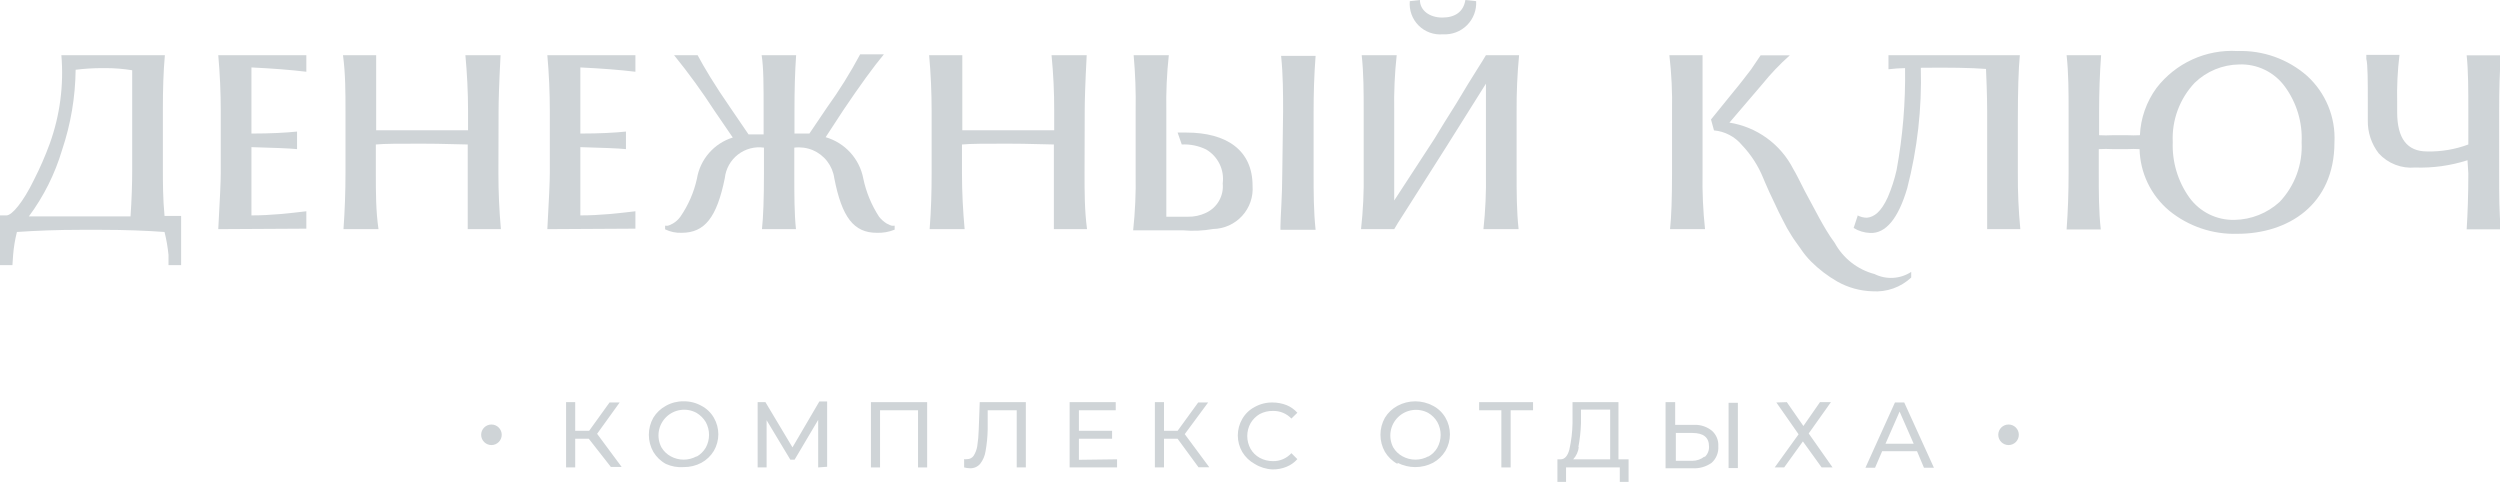 <?xml version="1.0" encoding="UTF-8"?> <svg xmlns="http://www.w3.org/2000/svg" width="358" height="69" viewBox="0 0 358 69" fill="none"> <g clip-path="url(#clip0_944_14532)"> <path d="M1.781 37.964H0V30.846H0.926C1.71 30.846 3.301 28.971 4.869 25.744C5.724 24.067 6.477 22.34 7.125 20.572C8.586 16.517 9.153 12.195 8.788 7.901H23.609C23.395 10.274 23.324 12.884 23.324 15.518V24.107C23.324 26.148 23.324 28.426 23.561 30.917H25.936V37.964H24.131V36.517C24.023 35.405 23.832 34.303 23.561 33.219C20.972 33.029 17.932 32.91 14.393 32.91H11.591C8.194 32.91 5.154 33.029 2.423 33.219C2.148 34.309 1.965 35.42 1.876 36.541L1.781 37.964ZM14.607 9.752C13.345 9.756 12.083 9.835 10.831 9.989C10.79 13.904 10.133 17.787 8.883 21.497C7.866 24.913 6.258 28.125 4.133 30.988H18.692C18.858 28.616 18.93 26.243 18.93 24.487V15.518C18.93 13.145 18.93 11.342 18.93 10.06C17.673 9.857 16.402 9.754 15.129 9.752H14.607Z" fill="#CFD4D7"></path> <path d="M31.256 32.815C31.493 28.592 31.612 25.911 31.612 24.795V15.921C31.612 13.24 31.493 10.559 31.256 7.901H43.868V10.274C41.493 9.989 38.951 9.8 36.006 9.657V19.125C38.785 19.125 40.946 19.006 42.538 18.84V21.355C41.398 21.236 39.212 21.165 36.006 21.07V30.846C38.833 30.846 41.469 30.538 43.868 30.253V32.744L31.256 32.815Z" fill="#CFD4D7"></path> <path d="M71.372 24.795C71.372 27.477 71.491 30.158 71.728 32.815H66.978V25.578V20.691C65.743 20.691 63.558 20.572 60.351 20.572C57.145 20.572 55.055 20.572 53.82 20.691V24.819C53.82 27.548 53.82 30.205 54.2 32.815H49.188C49.378 30.11 49.474 27.477 49.474 24.819V15.921C49.474 13.24 49.474 10.559 49.117 7.901H53.867C53.867 10.796 53.867 13.193 53.867 15.162V18.65C55.245 18.65 57.454 18.65 60.399 18.65C64.223 18.65 66.408 18.65 67.025 18.65V15.874C67.025 13.145 66.883 10.511 66.645 7.901H71.681C71.467 11.911 71.396 14.569 71.396 15.874L71.372 24.795Z" fill="#CFD4D7"></path> <path d="M78.379 32.815C78.616 28.592 78.735 25.911 78.735 24.795V15.921C78.735 13.24 78.616 10.559 78.379 7.901H90.991V10.274C88.616 9.989 86.074 9.8 83.105 9.657V19.125C85.908 19.125 88.069 19.006 89.637 18.84V21.355C88.521 21.236 86.312 21.165 83.105 21.07V30.846C85.956 30.846 88.592 30.538 90.991 30.253V32.744L78.379 32.815Z" fill="#CFD4D7"></path> <path d="M125.881 31.036C126.185 31.422 126.555 31.751 126.974 32.009C127.781 32.436 127.757 32.317 128.114 32.317V32.886C127.301 33.219 126.426 33.372 125.549 33.337C122.271 33.337 120.561 31.131 119.468 25.507C119.345 24.629 118.995 23.798 118.454 23.095C117.913 22.392 117.199 21.842 116.381 21.497C115.547 21.154 114.639 21.032 113.744 21.141V24.819C113.744 27.904 113.744 30.561 113.982 32.815H109.113C109.303 31.083 109.398 28.402 109.398 24.819V21.141C108.741 21.048 108.072 21.089 107.431 21.259C106.791 21.43 106.191 21.728 105.668 22.136C105.145 22.543 104.709 23.052 104.387 23.631C104.065 24.21 103.863 24.848 103.793 25.507C102.653 31.131 100.919 33.337 97.617 33.337C96.796 33.372 95.98 33.201 95.242 32.839V32.317C95.599 32.317 95.551 32.436 96.359 32.009C96.779 31.763 97.143 31.431 97.427 31.036C98.567 29.388 99.373 27.535 99.802 25.578C100.027 24.219 100.626 22.948 101.532 21.909C102.438 20.87 103.615 20.103 104.933 19.694L102.32 15.874C100.532 13.115 98.598 10.453 96.525 7.901H99.897C100.8 9.586 102.273 12.101 104.648 15.518L107.189 19.243C107.925 19.243 108.662 19.243 109.35 19.243V15.921C109.35 12.315 109.35 9.633 109.065 7.901H114.006C113.839 10.274 113.768 12.837 113.768 15.921V19.125C114.457 19.125 115.169 19.125 115.906 19.125L118.423 15.399C120.176 12.97 121.763 10.425 123.173 7.783H126.57C125.121 9.515 123.173 12.196 120.775 15.755L118.233 19.646C119.594 20.04 120.818 20.802 121.77 21.85C122.722 22.897 123.364 24.188 123.625 25.578C124.034 27.521 124.799 29.371 125.881 31.036Z" fill="#CFD4D7"></path> <path d="M155.307 24.795C155.307 27.477 155.307 30.158 155.664 32.815H150.914V25.578V20.691C149.678 20.691 147.493 20.572 144.287 20.572C141.081 20.572 138.991 20.572 137.755 20.691V24.819C137.755 27.548 137.898 30.205 138.135 32.815H133.124C133.338 30.11 133.409 27.477 133.409 24.819V15.921C133.409 13.24 133.29 10.559 133.053 7.901H137.803C137.803 10.796 137.803 13.193 137.803 15.162V18.65C139.181 18.65 141.389 18.65 144.334 18.65C148.158 18.65 150.344 18.65 150.961 18.65V15.874C150.968 13.212 150.841 10.551 150.581 7.901H155.616C155.402 11.911 155.331 14.569 155.331 15.874L155.307 24.795Z" fill="#CFD4D7"></path> <path d="M168.633 18.982H169.868C175.663 18.982 179.368 21.521 179.368 26.599C179.427 27.381 179.325 28.167 179.068 28.909C178.812 29.65 178.407 30.332 177.877 30.912C177.348 31.491 176.706 31.957 175.991 32.281C175.275 32.604 174.501 32.778 173.716 32.792C172.29 33.047 170.836 33.11 169.393 32.981C167.802 32.981 166.662 32.981 165.688 32.981H162.268C162.553 30.318 162.672 27.64 162.624 24.962V15.874C162.672 13.213 162.577 10.552 162.339 7.901H167.374C167.087 10.549 166.968 13.211 167.018 15.874V31.036H170.058C170.977 31.061 171.89 30.866 172.718 30.466C173.5 30.098 174.149 29.496 174.574 28.744C174.999 27.991 175.181 27.126 175.093 26.267C175.221 25.312 175.064 24.341 174.641 23.476C174.218 22.611 173.549 21.889 172.718 21.402C171.633 20.873 170.432 20.628 169.227 20.691L168.633 18.982ZM183.739 16.016C183.739 13.406 183.739 10.772 183.454 7.996H188.394C188.18 10.772 188.109 13.406 188.109 16.016V24.914C188.109 27.572 188.109 30.205 188.394 32.91H183.359V32.412C183.359 31.226 183.62 28.046 183.62 24.914L183.739 16.016Z" fill="#CFD4D7"></path> <path d="M217.179 24.819C217.179 27.5 217.179 30.205 217.464 32.815H212.429C212.715 30.16 212.834 27.489 212.785 24.819V11.982L207.108 21.023L201.717 29.517C200.339 31.653 199.651 32.768 199.651 32.815H194.9C195.197 30.153 195.324 27.474 195.28 24.795V15.874C195.28 13.193 195.28 10.511 194.995 7.901H200.007C199.72 10.549 199.601 13.211 199.651 15.874V28.71L205.375 19.931C206.23 18.531 207.275 16.799 208.534 14.83C210.909 10.82 212.476 8.495 212.785 7.901H217.535C217.279 10.567 217.16 13.244 217.179 15.921V24.819ZM201.883 0.166L203.332 0C203.332 1.495 204.71 2.515 206.538 2.515C208.367 2.515 209.579 1.685 209.84 0L211.384 0.166C211.422 0.799 211.325 1.433 211.1 2.026C210.874 2.619 210.526 3.158 210.077 3.606C209.628 4.055 209.089 4.403 208.495 4.628C207.902 4.853 207.267 4.95 206.633 4.912C205.995 4.97 205.352 4.887 204.749 4.669C204.146 4.452 203.598 4.104 203.145 3.651C202.692 3.198 202.344 2.651 202.126 2.049C201.908 1.447 201.825 0.804 201.883 0.166Z" fill="#CFD4D7"></path> <path d="M243.805 7.901V24.819C243.756 27.489 243.875 30.16 244.161 32.815H239.15C239.34 31.083 239.435 28.402 239.435 24.819V15.921C239.491 13.242 239.364 10.563 239.055 7.901H243.805ZM273.684 38.937V39.744C272.942 40.436 272.066 40.968 271.11 41.307C270.154 41.645 269.138 41.784 268.126 41.713C266.359 41.663 264.63 41.183 263.091 40.313C261.73 39.53 260.476 38.572 259.362 37.466C258.785 36.887 258.267 36.251 257.818 35.568C257.248 34.761 256.797 34.168 256.535 33.717C256.097 33.038 255.7 32.333 255.348 31.605C254.825 30.609 254.493 29.921 254.374 29.636L253.353 27.477C252.83 26.314 252.545 25.626 252.498 25.507C251.784 23.747 250.745 22.137 249.434 20.762C248.939 20.168 248.332 19.678 247.647 19.32C246.963 18.962 246.214 18.742 245.444 18.674L245.016 17.108L248.365 12.979C249.054 12.172 250.075 10.82 250.74 9.966L252.118 7.925H256.298C254.89 9.176 253.587 10.541 252.403 12.006L247.653 17.558C249.594 17.866 251.434 18.628 253.023 19.783C254.613 20.938 255.906 22.452 256.797 24.202C257.177 24.819 257.699 25.887 258.459 27.382L260.549 31.273C261.143 32.341 261.879 33.646 262.735 34.785C263.331 35.877 264.144 36.836 265.124 37.603C266.104 38.37 267.231 38.929 268.435 39.245C269.261 39.655 270.18 39.842 271.1 39.788C272.021 39.734 272.911 39.441 273.684 38.937Z" fill="#CFD4D7"></path> <path d="M270.334 28.236C270.873 26.98 271.295 25.678 271.593 24.345C272.477 19.532 272.883 14.644 272.804 9.752C272.01 9.766 271.217 9.822 270.429 9.918V7.901H289.24C289.05 9.918 288.955 13.003 288.955 17.203V24.795C288.936 27.473 289.055 30.15 289.311 32.815H284.561V15.874C284.561 15.518 284.561 13.501 284.395 9.871C282.233 9.705 279.122 9.657 275.061 9.705C275.225 15.517 274.569 21.324 273.113 26.955C271.83 31.32 270.025 33.456 267.817 33.361C266.977 33.331 266.159 33.086 265.441 32.649L266.059 30.775L266.011 30.846C266.421 31.062 266.878 31.176 267.341 31.178C268.387 31.083 269.384 30.324 270.334 28.236Z" fill="#CFD4D7"></path> <path d="M330.377 10.867C331.689 12.063 332.721 13.534 333.398 15.175C334.076 16.816 334.382 18.586 334.295 20.358C334.295 29.399 327.574 33.48 320.401 33.48C316.845 33.59 313.369 32.41 310.616 30.158C309.326 29.074 308.282 27.729 307.553 26.211C306.824 24.693 306.427 23.038 306.388 21.355C305.795 21.322 305.2 21.322 304.607 21.355H302.588C301.907 21.319 301.226 21.319 300.545 21.355V24.867C300.545 27.548 300.545 30.253 300.83 32.863H295.938C296.128 30.253 296.223 27.548 296.223 24.867V15.921C296.223 13.193 296.223 10.511 295.938 7.901H300.878C300.688 10.511 300.593 13.193 300.593 15.921V19.362C301.233 19.398 301.876 19.398 302.517 19.362H304.654C305.247 19.394 305.842 19.394 306.435 19.362C306.543 16.923 307.369 14.57 308.811 12.599C310.164 10.839 311.927 9.437 313.948 8.515C315.968 7.592 318.184 7.178 320.401 7.308C324.059 7.182 327.626 8.455 330.377 10.867ZM326.434 28.924C327.512 27.788 328.348 26.445 328.891 24.977C329.434 23.509 329.673 21.945 329.593 20.382C329.73 17.54 328.892 14.736 327.218 12.433C326.472 11.397 325.481 10.562 324.332 10.003C323.184 9.444 321.915 9.178 320.639 9.23C318.258 9.265 315.981 10.207 314.273 11.864C313.208 12.993 312.382 14.325 311.843 15.781C311.304 17.236 311.065 18.785 311.138 20.335C311.028 23.174 311.863 25.969 313.513 28.283C314.251 29.304 315.228 30.13 316.358 30.688C317.488 31.246 318.737 31.52 319.997 31.487C322.383 31.443 324.672 30.532 326.434 28.924Z" fill="#CFD4D7"></path> <path d="M353.346 22.945C350.923 23.725 348.384 24.078 345.84 23.989C344.876 24.075 343.906 23.937 343.004 23.587C342.101 23.238 341.292 22.685 340.639 21.972C339.587 20.616 339.033 18.941 339.071 17.226V14.592C339.071 11.674 339.071 9.23 338.857 8.423V7.854H343.608C343.329 10.128 343.218 12.42 343.275 14.711V16.087C343.275 19.813 344.7 21.687 347.55 21.687C349.567 21.734 351.575 21.396 353.464 20.691V15.945C353.464 12.86 353.464 10.179 353.227 7.925H358.12C357.953 10.298 357.882 12.86 357.882 15.945V24.843C357.882 27.927 357.882 30.585 358.12 32.839H353.227C353.369 30.585 353.464 27.927 353.464 24.843L353.346 22.945Z" fill="#CFD4D7"></path> <path d="M84.316 62.831H82.369V66.936H81.062V57.587H82.369V61.692H84.364L87.285 57.635H88.734L85.504 62.119L89.019 66.865H87.475L84.316 62.831Z" fill="#CFD4D7"></path> <path d="M95.36 66.437C94.614 66.032 93.991 65.433 93.555 64.705C93.135 63.959 92.914 63.117 92.914 62.261C92.914 61.405 93.135 60.563 93.555 59.817C93.994 59.098 94.617 58.508 95.36 58.109C96.135 57.673 97.013 57.452 97.902 57.468C98.79 57.455 99.667 57.676 100.443 58.109C101.187 58.498 101.805 59.09 102.224 59.817C102.643 60.538 102.864 61.357 102.866 62.19C102.864 63.024 102.643 63.842 102.224 64.563C101.792 65.279 101.177 65.869 100.443 66.271C99.661 66.686 98.787 66.898 97.902 66.888C97.03 66.953 96.156 66.798 95.36 66.437ZM99.754 65.393C100.294 65.087 100.744 64.646 101.061 64.112C101.372 63.549 101.536 62.916 101.536 62.273C101.536 61.63 101.372 60.997 101.061 60.434C100.738 59.899 100.29 59.451 99.754 59.129C99.061 58.747 98.262 58.598 97.477 58.705C96.692 58.812 95.963 59.17 95.397 59.724C94.832 60.278 94.46 61 94.338 61.782C94.216 62.564 94.35 63.365 94.719 64.065C95.037 64.605 95.497 65.048 96.049 65.346C96.617 65.657 97.254 65.821 97.902 65.821C98.549 65.821 99.187 65.657 99.754 65.346V65.393Z" fill="#CFD4D7"></path> <path d="M117.163 66.936V60.126L113.791 65.82H113.173L109.777 60.173V66.936H108.494V57.587H109.61L113.482 64.065L117.33 57.492H118.446V66.841L117.163 66.936Z" fill="#CFD4D7"></path> <path d="M132.768 57.587V66.936H131.462V58.75H126.023V66.936H124.717V57.587H132.768Z" fill="#CFD4D7"></path> <path d="M146.9 57.587V66.936H145.594V58.75H141.437V61.502C141.417 62.553 141.314 63.6 141.128 64.634C141.027 65.293 140.757 65.914 140.345 66.437C140.164 66.642 139.941 66.803 139.69 66.91C139.439 67.016 139.168 67.066 138.896 67.054C138.615 67.048 138.336 67.008 138.064 66.936V65.749C138.206 65.772 138.35 65.772 138.492 65.749C138.673 65.751 138.852 65.709 139.014 65.626C139.175 65.544 139.314 65.423 139.418 65.275C139.685 64.856 139.862 64.388 139.941 63.899C140.063 63.113 140.134 62.321 140.155 61.526L140.297 57.587H146.9Z" fill="#CFD4D7"></path> <path d="M159.963 65.773V66.936H153.17V57.587H159.773V58.75H154.5V61.692H159.25V62.831H154.5V65.844L159.963 65.773Z" fill="#CFD4D7"></path> <path d="M168.633 62.831H166.685V66.936H165.379V57.587H166.685V61.692H168.633L171.578 57.635H173.003L169.654 62.166L173.169 66.912H171.625L168.633 62.831Z" fill="#CFD4D7"></path> <path d="M179.677 66.437C178.942 66.035 178.328 65.445 177.895 64.729C177.477 64.008 177.255 63.19 177.254 62.356C177.255 61.523 177.477 60.704 177.895 59.983C178.314 59.256 178.932 58.664 179.677 58.275C180.453 57.844 181.329 57.623 182.218 57.635C182.909 57.635 183.593 57.763 184.237 58.014C184.828 58.255 185.357 58.628 185.781 59.106L184.926 59.936C184.587 59.58 184.177 59.299 183.723 59.111C183.269 58.923 182.781 58.832 182.289 58.845C181.628 58.83 180.973 58.985 180.389 59.295C179.848 59.611 179.398 60.06 179.083 60.6C178.771 61.163 178.607 61.796 178.607 62.439C178.607 63.083 178.771 63.715 179.083 64.278C179.393 64.817 179.844 65.26 180.389 65.559C180.972 65.877 181.626 66.04 182.289 66.034C182.785 66.043 183.276 65.947 183.731 65.75C184.186 65.554 184.593 65.262 184.926 64.895L185.781 65.749C185.357 66.227 184.828 66.6 184.237 66.841C183.596 67.103 182.91 67.232 182.218 67.22C181.318 67.18 180.443 66.91 179.677 66.437Z" fill="#CFD4D7"></path> <path d="M200.126 66.437C199.38 66.032 198.757 65.433 198.321 64.705C197.9 63.959 197.68 63.117 197.68 62.261C197.68 61.405 197.9 60.563 198.321 59.817C198.76 59.098 199.383 58.508 200.126 58.109C200.907 57.69 201.78 57.47 202.667 57.47C203.554 57.47 204.427 57.69 205.209 58.109C205.953 58.498 206.571 59.09 206.99 59.817C207.409 60.538 207.63 61.357 207.631 62.19C207.63 63.024 207.409 63.842 206.99 64.563C206.557 65.279 205.943 65.869 205.209 66.271C204.423 66.677 203.552 66.889 202.667 66.889C201.783 66.889 200.911 66.677 200.126 66.271V66.437ZM204.52 65.393C205.064 65.094 205.516 64.651 205.826 64.112C206.138 63.549 206.302 62.916 206.302 62.273C206.302 61.63 206.138 60.997 205.826 60.434C205.511 59.894 205.061 59.445 204.52 59.129C203.827 58.756 203.032 58.615 202.253 58.727C201.474 58.838 200.751 59.196 200.19 59.748C199.629 60.3 199.261 61.017 199.138 61.794C199.015 62.571 199.145 63.367 199.508 64.065C199.827 64.605 200.287 65.048 200.838 65.346C201.406 65.657 202.043 65.821 202.691 65.821C203.339 65.821 203.976 65.657 204.544 65.346L204.52 65.393Z" fill="#CFD4D7"></path> <path d="M219.532 58.75H216.325V66.936H214.995V58.75H211.812V57.587H219.532V58.75Z" fill="#CFD4D7"></path> <path d="M233.213 65.773V69H231.954V66.936H224.258V69H223.023V65.773H223.498C224.068 65.773 224.496 65.275 224.734 64.373C225.011 63.134 225.163 61.87 225.185 60.6V57.587H231.764V65.773H233.213ZM226.087 63.993C226.017 64.658 225.733 65.282 225.28 65.773H230.576V58.655H226.396V60.624C226.358 61.779 226.231 62.929 226.016 64.065L226.087 63.993Z" fill="#CFD4D7"></path> <path d="M245.158 61.692C245.466 61.968 245.707 62.309 245.863 62.692C246.02 63.074 246.087 63.486 246.061 63.899C246.093 64.34 246.024 64.783 245.859 65.194C245.695 65.605 245.439 65.974 245.111 66.271C244.31 66.841 243.337 67.118 242.355 67.054H238.508V57.587H239.885V60.838H242.688C243.587 60.82 244.463 61.123 245.158 61.692ZM244.089 65.465C244.307 65.273 244.478 65.035 244.589 64.768C244.7 64.5 244.748 64.211 244.731 63.922C244.731 62.641 243.939 62 242.355 62H239.98V65.987H242.355C242.987 65.986 243.599 65.768 244.089 65.37V65.465ZM247.533 57.682H248.863V67.031H247.533V57.682Z" fill="#CFD4D7"></path> <path d="M255.871 57.587L258.246 61.004L260.621 57.587H262.188L259.006 62.072L262.426 66.936H260.858L258.174 63.211L255.491 66.936H254.137L257.557 62.19L254.374 57.635L255.871 57.587Z" fill="#CFD4D7"></path> <path d="M274.515 64.61H269.528L268.506 66.983H267.129L271.357 57.635H272.687L276.938 66.983H275.513L274.515 64.61ZM274.04 63.543L272.022 58.94L270.003 63.543H274.04Z" fill="#CFD4D7"></path> <path d="M70.375 63.733C71.188 63.733 71.847 63.074 71.847 62.261C71.847 61.449 71.188 60.79 70.375 60.79C69.562 60.79 68.902 61.449 68.902 62.261C68.902 63.074 69.562 63.733 70.375 63.733Z" fill="#CFD4D7"></path> <path d="M287.625 63.733C288.438 63.733 289.097 63.074 289.097 62.261C289.097 61.449 288.438 60.79 287.625 60.79C286.812 60.79 286.152 61.449 286.152 62.261C286.152 63.074 286.812 63.733 287.625 63.733Z" fill="#CFD4D7"></path> </g> <defs> <clipPath id="clip0_944_14532"> <rect width="358" height="69" fill="white"></rect> </clipPath> </defs> </svg> 